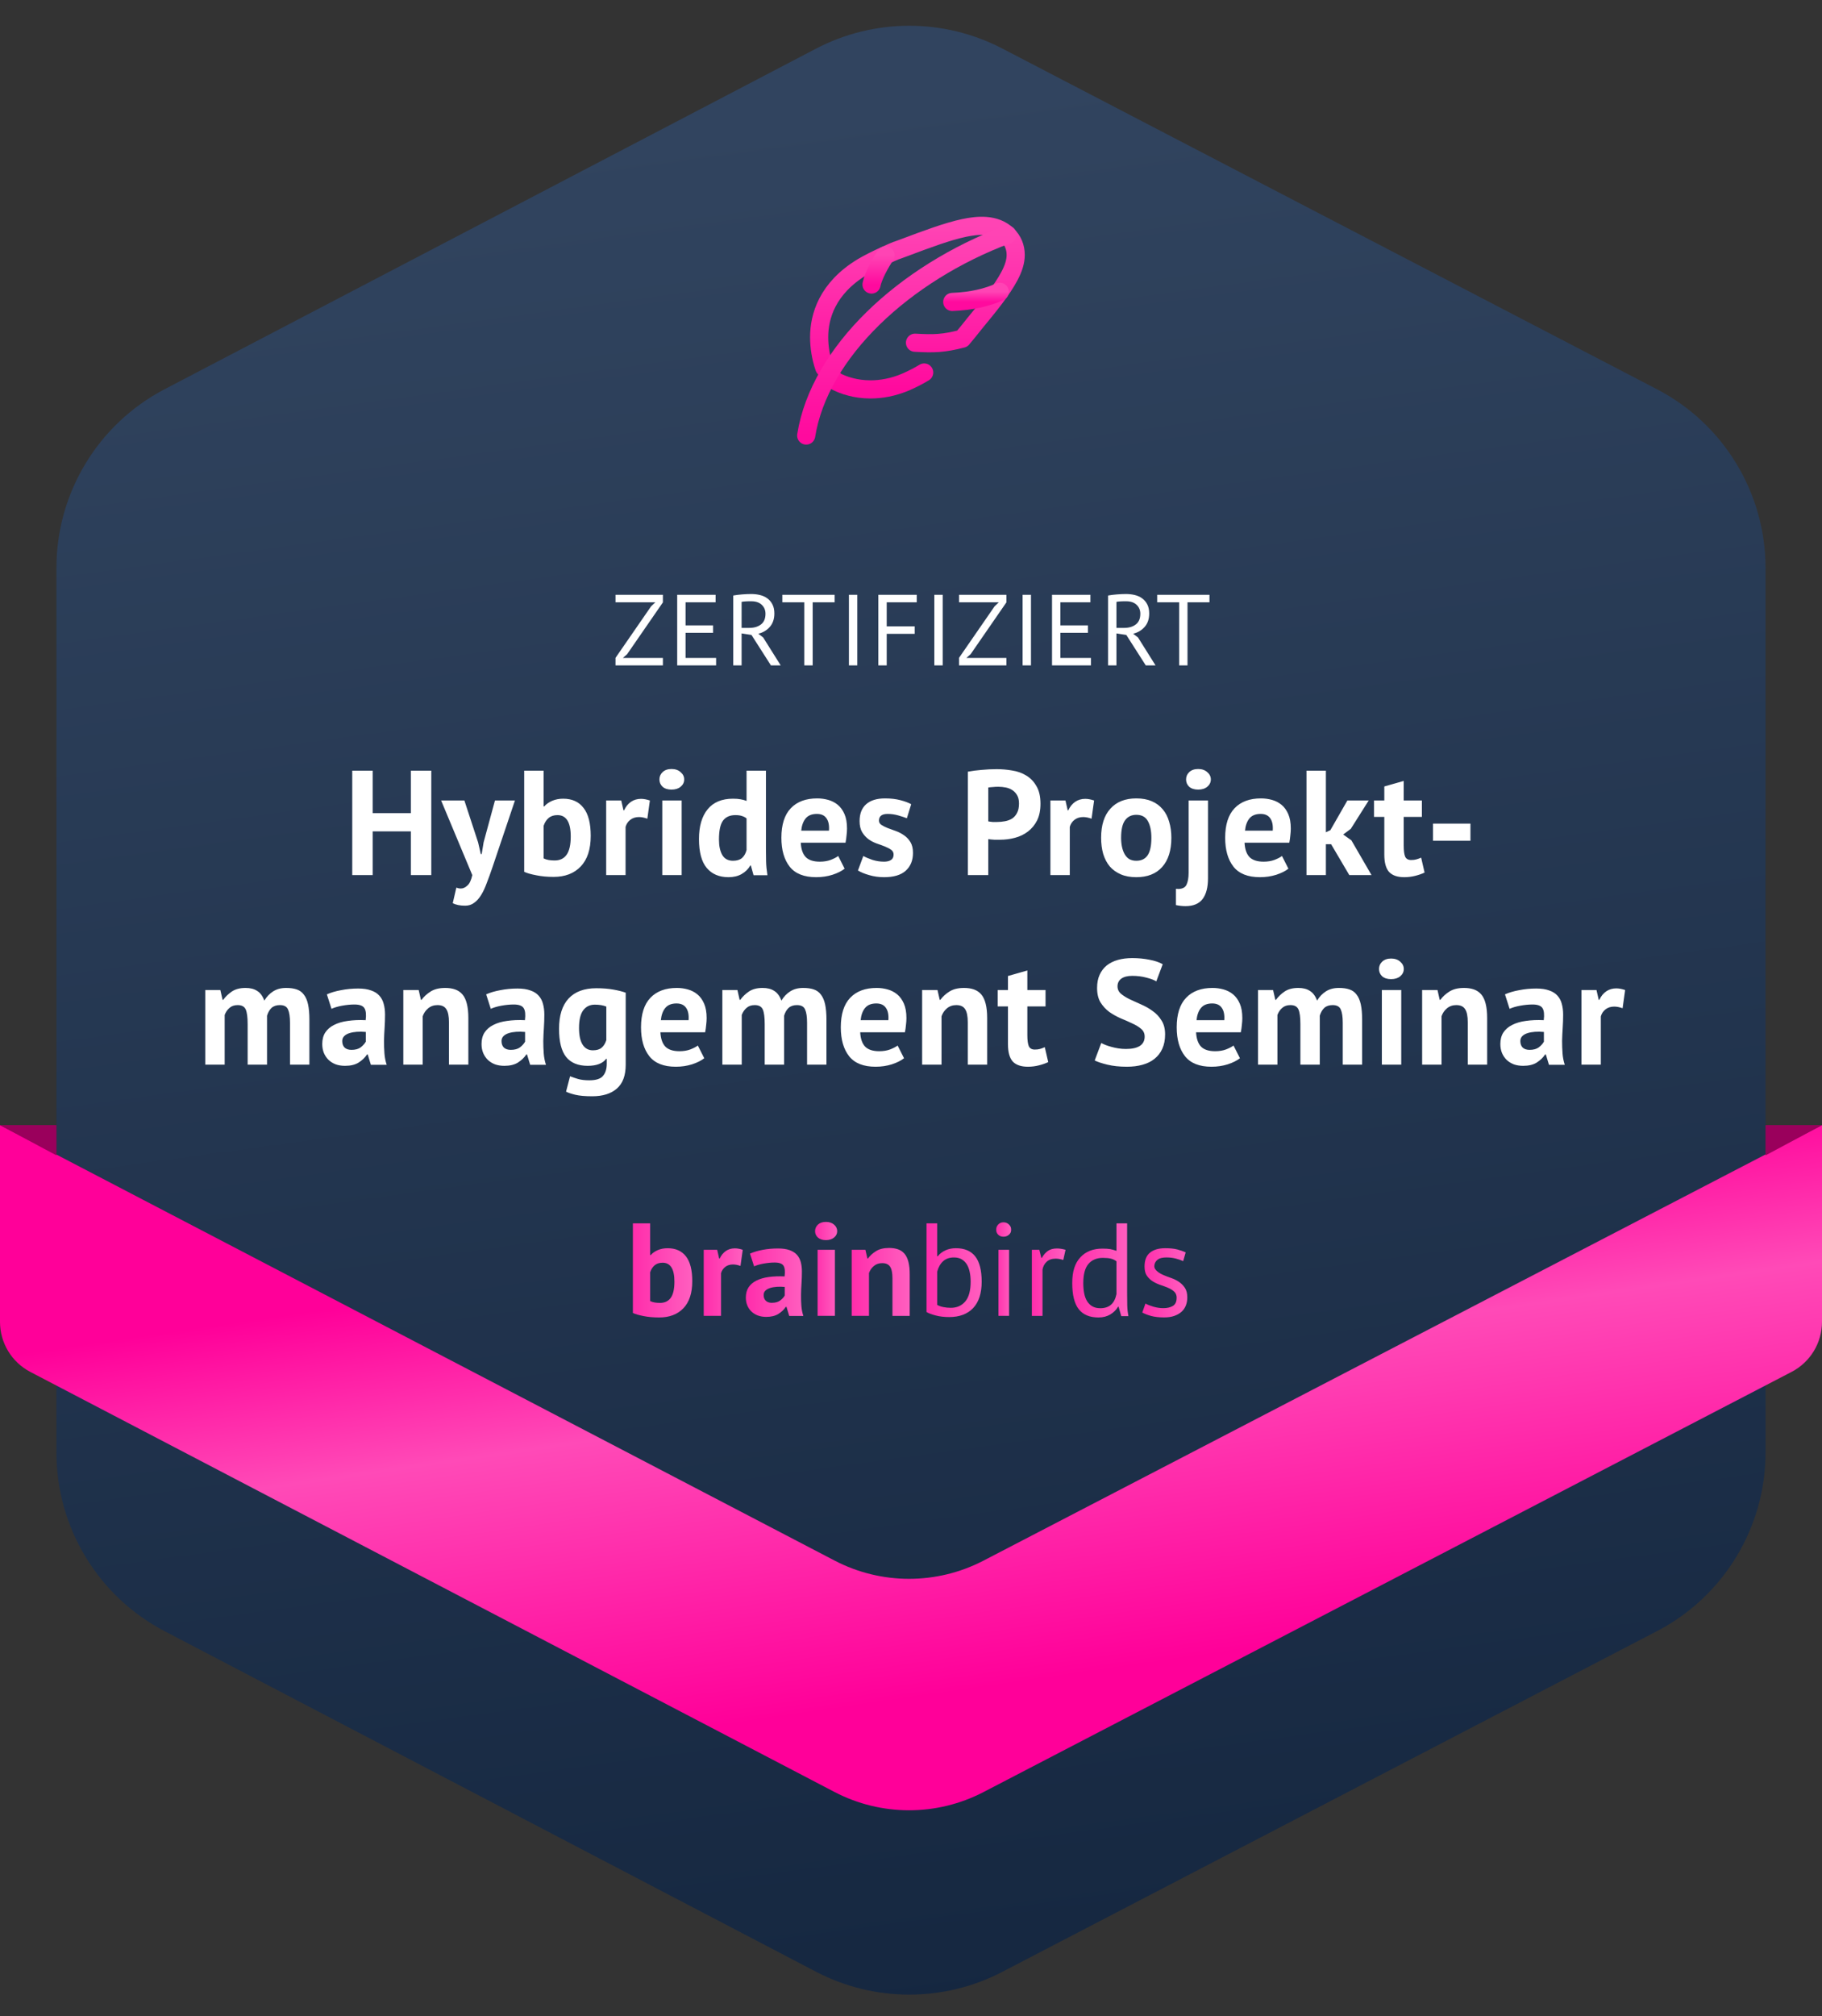 <svg width="452" height="500" viewBox="0 0 452 500" fill="none" xmlns="http://www.w3.org/2000/svg">
<rect x="0" y="0" width="452" height="500" fill="#333333" stroke="none"/>
<path d="M14 140.825C14 122.209 24.343 105.134 40.842 96.512L202.413 12.075C216.891 4.508 234.154 4.492 248.646 12.032L411.076 96.532C427.621 105.14 438 122.239 438 140.889V360.111C438 378.761 427.621 395.86 411.076 404.468L248.646 488.968C234.154 496.508 216.891 496.492 202.413 488.925L40.842 404.488C24.343 395.866 14 378.791 14 360.175V140.825Z" fill="url(#paint0_linear_214_416)"/>
<path d="M452 327.769V279L243.959 387.007C232.381 393.018 218.599 393.006 207.032 386.973L0 279V327.787C0 333.001 2.898 337.784 7.52 340.197L207.015 444.356C218.591 450.4 232.388 450.413 243.975 444.39L444.456 340.191C449.092 337.782 452 332.993 452 327.769Z" fill="url(#paint1_linear_214_416)"/>
<path d="M14 279H0L14 286.5V279Z" fill="#9A005C"/>
<path d="M438 279H452L438 286.5V279Z" fill="#9A005C"/>
<path d="M152.7 163.125L161.525 150.35L162.575 149.35H152.7V147.5H164.45V149.375L155.575 162.225L154.525 163.15H164.45V165H152.7V163.125ZM167.998 147.5H177.523V149.35H170.073V155.075H176.898V156.925H170.073V163.15H177.648V165H167.998V147.5ZM181.901 147.675C182.535 147.558 183.26 147.467 184.076 147.4C184.91 147.333 185.668 147.3 186.351 147.3C187.118 147.3 187.843 147.383 188.526 147.55C189.226 147.717 189.835 147.992 190.351 148.375C190.885 148.758 191.31 149.258 191.626 149.875C191.943 150.492 192.101 151.242 192.101 152.125C192.101 153.492 191.726 154.6 190.976 155.45C190.226 156.3 189.276 156.867 188.126 157.15L189.326 158.075L193.676 165H191.251L186.426 157.45L183.976 157.075V165H181.901V147.675ZM186.401 149.1C186.185 149.1 185.96 149.1 185.726 149.1C185.493 149.1 185.268 149.108 185.051 149.125C184.835 149.142 184.626 149.158 184.426 149.175C184.243 149.192 184.093 149.217 183.976 149.25V155.7H185.926C187.076 155.7 188.026 155.417 188.776 154.85C189.526 154.283 189.901 153.4 189.901 152.2C189.901 151.3 189.593 150.558 188.976 149.975C188.36 149.392 187.501 149.1 186.401 149.1ZM207.056 149.35H201.606V165H199.531V149.35H194.081V147.5H207.056V149.35ZM210.598 147.5H212.673V165H210.598V147.5ZM217.899 147.5H227.424V149.35H219.974V155.325H226.924V157.175H219.974V165H217.899V147.5ZM231.789 147.5H233.864V165H231.789V147.5ZM237.914 163.125L246.739 150.35L247.789 149.35H237.914V147.5H249.664V149.375L240.789 162.225L239.739 163.15H249.664V165H237.914V163.125ZM253.687 147.5H255.762V165H253.687V147.5ZM260.987 147.5H270.512V149.35H263.062V155.075H269.887V156.925H263.062V163.15H270.637V165H260.987V147.5ZM274.891 147.675C275.524 147.558 276.249 147.467 277.066 147.4C277.899 147.333 278.657 147.3 279.341 147.3C280.107 147.3 280.832 147.383 281.516 147.55C282.216 147.717 282.824 147.992 283.341 148.375C283.874 148.758 284.299 149.258 284.616 149.875C284.932 150.492 285.091 151.242 285.091 152.125C285.091 153.492 284.716 154.6 283.966 155.45C283.216 156.3 282.266 156.867 281.116 157.15L282.316 158.075L286.666 165H284.241L279.416 157.45L276.966 157.075V165H274.891V147.675ZM279.391 149.1C279.174 149.1 278.949 149.1 278.716 149.1C278.482 149.1 278.257 149.108 278.041 149.125C277.824 149.142 277.616 149.158 277.416 149.175C277.232 149.192 277.082 149.217 276.966 149.25V155.7H278.916C280.066 155.7 281.016 155.417 281.766 154.85C282.516 154.283 282.891 153.4 282.891 152.2C282.891 151.3 282.582 150.558 281.966 149.975C281.349 149.392 280.491 149.1 279.391 149.1ZM300.045 149.35H294.595V165H292.52V149.35H287.07V147.5H300.045V149.35Z" fill="white"/>
<path d="M101.926 206.159H92.454V217H87.385V191.1H92.454V201.645H101.926V191.1H106.995V217H101.926V206.159ZM118.609 208.897L119.275 211.783H119.497L119.978 208.86L122.79 198.5H127.748L122.124 215.187C121.655 216.568 121.199 217.826 120.755 218.961C120.335 220.12 119.867 221.119 119.349 221.958C118.831 222.797 118.251 223.438 117.61 223.882C116.993 224.351 116.253 224.585 115.39 224.585C114.107 224.585 113.083 224.375 112.319 223.956L113.207 220.108C113.577 220.256 113.947 220.33 114.317 220.33C114.884 220.33 115.427 220.083 115.945 219.59C116.487 219.121 116.894 218.258 117.166 217L109.433 198.5H115.205L118.609 208.897ZM130.044 191.1H134.854V199.98H135.002C135.52 199.388 136.186 198.919 137 198.574C137.814 198.229 138.714 198.056 139.701 198.056C141.921 198.056 143.61 198.821 144.77 200.35C145.954 201.855 146.546 204.161 146.546 207.269C146.546 210.599 145.719 213.127 144.067 214.854C142.439 216.581 140.194 217.444 137.333 217.444C135.754 217.444 134.311 217.308 133.004 217.037C131.696 216.79 130.71 216.507 130.044 216.186V191.1ZM138.295 202.126C137.407 202.126 136.679 202.36 136.112 202.829C135.569 203.273 135.15 203.927 134.854 204.79V212.856C135.248 213.053 135.668 213.189 136.112 213.263C136.58 213.337 137.074 213.374 137.592 213.374C138.899 213.374 139.886 212.905 140.552 211.968C141.242 211.006 141.588 209.489 141.588 207.417C141.588 203.89 140.49 202.126 138.295 202.126ZM160.592 203.014C159.828 202.743 159.137 202.607 158.52 202.607C157.657 202.607 156.929 202.841 156.337 203.31C155.77 203.754 155.388 204.334 155.19 205.049V217H150.38V198.5H154.117L154.672 200.942H154.82C155.24 200.029 155.807 199.326 156.522 198.833C157.238 198.34 158.076 198.093 159.038 198.093C159.68 198.093 160.407 198.229 161.221 198.5L160.592 203.014ZM164.296 198.5H169.106V217H164.296V198.5ZM163.593 193.283C163.593 192.568 163.852 191.963 164.37 191.47C164.913 190.952 165.653 190.693 166.59 190.693C167.527 190.693 168.28 190.952 168.847 191.47C169.439 191.963 169.735 192.568 169.735 193.283C169.735 193.998 169.439 194.603 168.847 195.096C168.28 195.565 167.527 195.799 166.59 195.799C165.653 195.799 164.913 195.565 164.37 195.096C163.852 194.603 163.593 193.998 163.593 193.283ZM190.014 210.488C190.014 211.524 190.026 212.56 190.051 213.596C190.075 214.632 190.186 215.779 190.384 217.037H186.943L186.277 214.632H186.129C185.635 215.495 184.92 216.198 183.983 216.741C183.07 217.259 181.985 217.518 180.727 217.518C178.408 217.518 176.607 216.753 175.325 215.224C174.042 213.695 173.401 211.302 173.401 208.046C173.401 204.889 174.116 202.434 175.547 200.683C176.977 198.932 179.074 198.056 181.837 198.056C182.601 198.056 183.23 198.105 183.724 198.204C184.217 198.278 184.71 198.414 185.204 198.611V191.1H190.014V210.488ZM181.837 213.448C182.774 213.448 183.514 213.226 184.057 212.782C184.599 212.313 184.982 211.647 185.204 210.784V202.94C184.858 202.669 184.476 202.471 184.057 202.348C183.637 202.2 183.095 202.126 182.429 202.126C181.072 202.126 180.048 202.582 179.358 203.495C178.692 204.408 178.359 205.974 178.359 208.194C178.359 209.773 178.63 211.043 179.173 212.005C179.74 212.967 180.628 213.448 181.837 213.448ZM209.534 215.409C208.794 216.001 207.783 216.507 206.5 216.926C205.242 217.321 203.898 217.518 202.467 217.518C199.482 217.518 197.299 216.655 195.918 214.928C194.537 213.177 193.846 210.784 193.846 207.75C193.846 204.494 194.623 202.052 196.177 200.424C197.731 198.796 199.914 197.982 202.726 197.982C203.663 197.982 204.576 198.105 205.464 198.352C206.352 198.599 207.141 199.006 207.832 199.573C208.523 200.14 209.078 200.905 209.497 201.867C209.916 202.829 210.126 204.025 210.126 205.456C210.126 205.974 210.089 206.529 210.015 207.121C209.966 207.713 209.879 208.33 209.756 208.971H198.656C198.73 210.525 199.125 211.697 199.84 212.486C200.58 213.275 201.764 213.67 203.392 213.67C204.403 213.67 205.304 213.522 206.093 213.226C206.907 212.905 207.524 212.585 207.943 212.264L209.534 215.409ZM202.652 201.83C201.394 201.83 200.457 202.212 199.84 202.977C199.248 203.717 198.89 204.716 198.767 205.974H205.649C205.748 204.642 205.538 203.618 205.02 202.903C204.527 202.188 203.737 201.83 202.652 201.83ZM221.682 211.894C221.682 211.401 221.472 211.006 221.053 210.71C220.634 210.414 220.116 210.143 219.499 209.896C218.882 209.649 218.204 209.403 217.464 209.156C216.724 208.885 216.046 208.527 215.429 208.083C214.812 207.614 214.294 207.035 213.875 206.344C213.456 205.629 213.246 204.716 213.246 203.606C213.246 201.781 213.789 200.387 214.874 199.425C215.959 198.463 217.526 197.982 219.573 197.982C220.979 197.982 222.249 198.13 223.384 198.426C224.519 198.722 225.407 199.055 226.048 199.425L224.975 202.903C224.408 202.681 223.692 202.447 222.829 202.2C221.966 201.953 221.09 201.83 220.202 201.83C218.771 201.83 218.056 202.385 218.056 203.495C218.056 203.939 218.266 204.297 218.685 204.568C219.104 204.839 219.622 205.098 220.239 205.345C220.856 205.567 221.534 205.814 222.274 206.085C223.014 206.356 223.692 206.714 224.309 207.158C224.926 207.577 225.444 208.132 225.863 208.823C226.282 209.514 226.492 210.402 226.492 211.487C226.492 213.362 225.888 214.842 224.679 215.927C223.495 216.988 221.707 217.518 219.314 217.518C218.007 217.518 216.773 217.345 215.614 217C214.479 216.679 213.554 216.297 212.839 215.853L214.171 212.264C214.738 212.585 215.491 212.905 216.428 213.226C217.365 213.522 218.327 213.67 219.314 213.67C220.029 213.67 220.597 213.534 221.016 213.263C221.46 212.992 221.682 212.535 221.682 211.894ZM240.102 191.359C241.138 191.162 242.273 191.014 243.506 190.915C244.764 190.792 246.01 190.73 247.243 190.73C248.526 190.73 249.808 190.841 251.091 191.063C252.398 191.26 253.57 191.68 254.606 192.321C255.642 192.938 256.481 193.813 257.122 194.948C257.788 196.058 258.121 197.513 258.121 199.314C258.121 200.942 257.837 202.323 257.27 203.458C256.703 204.568 255.95 205.481 255.013 206.196C254.076 206.911 253.003 207.429 251.794 207.75C250.61 208.071 249.377 208.231 248.094 208.231C247.971 208.231 247.773 208.231 247.502 208.231C247.231 208.231 246.947 208.231 246.651 208.231C246.355 208.206 246.059 208.182 245.763 208.157C245.492 208.132 245.294 208.108 245.171 208.083V217H240.102V191.359ZM247.65 195.096C247.157 195.096 246.688 195.121 246.244 195.17C245.8 195.195 245.442 195.232 245.171 195.281V203.68C245.27 203.705 245.418 203.729 245.615 203.754C245.812 203.779 246.022 203.803 246.244 203.828C246.466 203.828 246.676 203.828 246.873 203.828C247.095 203.828 247.255 203.828 247.354 203.828C248.02 203.828 248.674 203.766 249.315 203.643C249.981 203.52 250.573 203.298 251.091 202.977C251.609 202.632 252.016 202.163 252.312 201.571C252.633 200.979 252.793 200.202 252.793 199.24C252.793 198.426 252.645 197.76 252.349 197.242C252.053 196.699 251.658 196.268 251.165 195.947C250.696 195.626 250.154 195.404 249.537 195.281C248.92 195.158 248.291 195.096 247.65 195.096ZM270.793 203.014C270.028 202.743 269.337 202.607 268.721 202.607C267.857 202.607 267.13 202.841 266.538 203.31C265.97 203.754 265.588 204.334 265.391 205.049V217H260.581V198.5H264.318L264.873 200.942H265.021C265.44 200.029 266.007 199.326 266.723 198.833C267.438 198.34 268.277 198.093 269.239 198.093C269.88 198.093 270.608 198.229 271.422 198.5L270.793 203.014ZM273.164 207.75C273.164 204.617 273.929 202.212 275.458 200.535C276.988 198.833 279.134 197.982 281.896 197.982C283.376 197.982 284.659 198.216 285.744 198.685C286.83 199.154 287.73 199.82 288.445 200.683C289.161 201.522 289.691 202.545 290.036 203.754C290.406 204.963 290.591 206.295 290.591 207.75C290.591 210.883 289.827 213.3 288.297 215.002C286.793 216.679 284.659 217.518 281.896 217.518C280.416 217.518 279.134 217.284 278.048 216.815C276.963 216.346 276.05 215.693 275.31 214.854C274.595 213.991 274.052 212.955 273.682 211.746C273.337 210.537 273.164 209.205 273.164 207.75ZM278.122 207.75C278.122 208.564 278.196 209.316 278.344 210.007C278.492 210.698 278.714 211.302 279.01 211.82C279.306 212.338 279.689 212.745 280.157 213.041C280.651 213.312 281.23 213.448 281.896 213.448C283.154 213.448 284.092 212.992 284.708 212.079C285.325 211.166 285.633 209.723 285.633 207.75C285.633 206.048 285.35 204.679 284.782 203.643C284.215 202.582 283.253 202.052 281.896 202.052C280.712 202.052 279.787 202.496 279.121 203.384C278.455 204.272 278.122 205.727 278.122 207.75ZM294.869 198.5H299.679V217.777C299.679 220.022 299.235 221.736 298.347 222.92C297.459 224.104 296.041 224.696 294.092 224.696C293.352 224.696 292.563 224.61 291.724 224.437V220.404C291.823 220.404 291.909 220.404 291.983 220.404C292.057 220.429 292.131 220.441 292.205 220.441C293.315 220.441 294.031 220.083 294.351 219.368C294.697 218.653 294.869 217.666 294.869 216.408V198.5ZM294.24 193.283C294.24 192.568 294.499 191.963 295.017 191.47C295.56 190.952 296.3 190.693 297.237 190.693C298.175 190.693 298.927 190.952 299.494 191.47C300.086 191.963 300.382 192.568 300.382 193.283C300.382 193.998 300.086 194.603 299.494 195.096C298.927 195.565 298.175 195.799 297.237 195.799C296.3 195.799 295.56 195.565 295.017 195.096C294.499 194.603 294.24 193.998 294.24 193.283ZM319.626 215.409C318.886 216.001 317.874 216.507 316.592 216.926C315.334 217.321 313.989 217.518 312.559 217.518C309.574 217.518 307.391 216.655 306.01 214.928C304.628 213.177 303.938 210.784 303.938 207.75C303.938 204.494 304.715 202.052 306.269 200.424C307.823 198.796 310.006 197.982 312.818 197.982C313.755 197.982 314.668 198.105 315.556 198.352C316.444 198.599 317.233 199.006 317.924 199.573C318.614 200.14 319.169 200.905 319.589 201.867C320.008 202.829 320.218 204.025 320.218 205.456C320.218 205.974 320.181 206.529 320.107 207.121C320.057 207.713 319.971 208.33 319.848 208.971H308.748C308.822 210.525 309.216 211.697 309.932 212.486C310.672 213.275 311.856 213.67 313.484 213.67C314.495 213.67 315.395 213.522 316.185 213.226C316.999 212.905 317.615 212.585 318.035 212.264L319.626 215.409ZM312.744 201.83C311.486 201.83 310.548 202.212 309.932 202.977C309.34 203.717 308.982 204.716 308.859 205.974H315.741C315.839 204.642 315.63 203.618 315.112 202.903C314.618 202.188 313.829 201.83 312.744 201.83ZM330.22 209.341H328.925V217H324.115V191.1H328.925V206.381L330.035 205.863L334.253 198.5H339.544L335.104 205.53L333.217 206.936L335.252 208.379L340.247 217H334.734L330.22 209.341ZM340.866 198.5H343.419V195.022L348.229 193.653V198.5H352.743V202.57H348.229V209.674C348.229 210.957 348.352 211.882 348.599 212.449C348.87 212.992 349.363 213.263 350.079 213.263C350.572 213.263 350.991 213.214 351.337 213.115C351.707 213.016 352.114 212.868 352.558 212.671L353.409 216.371C352.743 216.692 351.966 216.963 351.078 217.185C350.19 217.407 349.289 217.518 348.377 217.518C346.675 217.518 345.417 217.086 344.603 216.223C343.813 215.335 343.419 213.892 343.419 211.894V202.57H340.866V198.5ZM355.5 204.235H364.787V208.49H355.5V204.235ZM61.435 264V253.936C61.435 252.234 61.275 251.025 60.954 250.31C60.634 249.595 59.968 249.237 58.956 249.237C58.118 249.237 57.439 249.471 56.921 249.94C56.403 250.384 56.009 250.964 55.737 251.679V264H50.927V245.5H54.664L55.219 247.942H55.367C55.935 247.153 56.65 246.462 57.513 245.87C58.401 245.278 59.536 244.982 60.917 244.982C62.101 244.982 63.063 245.229 63.803 245.722C64.568 246.191 65.16 246.992 65.579 248.127C66.147 247.165 66.874 246.4 67.762 245.833C68.65 245.266 69.723 244.982 70.981 244.982C72.017 244.982 72.893 245.105 73.608 245.352C74.348 245.599 74.94 246.03 75.384 246.647C75.853 247.239 76.198 248.041 76.42 249.052C76.642 250.063 76.753 251.346 76.753 252.9V264H71.943V253.603C71.943 252.148 71.783 251.062 71.462 250.347C71.166 249.607 70.488 249.237 69.427 249.237C68.564 249.237 67.873 249.471 67.355 249.94C66.862 250.409 66.492 251.05 66.245 251.864V264H61.435ZM81.09 246.573C82.076 246.129 83.248 245.784 84.605 245.537C85.962 245.266 87.38 245.13 88.86 245.13C90.142 245.13 91.216 245.29 92.079 245.611C92.942 245.907 93.621 246.339 94.114 246.906C94.632 247.473 94.99 248.152 95.187 248.941C95.409 249.73 95.52 250.618 95.52 251.605C95.52 252.69 95.483 253.788 95.409 254.898C95.335 255.983 95.285 257.056 95.261 258.117C95.261 259.178 95.298 260.214 95.372 261.225C95.446 262.212 95.631 263.149 95.927 264.037H92.005L91.228 261.484H91.043C90.549 262.249 89.859 262.915 88.971 263.482C88.108 264.025 86.985 264.296 85.604 264.296C84.74 264.296 83.963 264.173 83.273 263.926C82.582 263.655 81.99 263.285 81.497 262.816C81.004 262.323 80.621 261.755 80.35 261.114C80.079 260.448 79.943 259.708 79.943 258.894C79.943 257.759 80.189 256.81 80.683 256.045C81.201 255.256 81.928 254.627 82.866 254.158C83.828 253.665 84.963 253.332 86.27 253.159C87.602 252.962 89.082 252.9 90.71 252.974C90.882 251.593 90.784 250.606 90.414 250.014C90.044 249.397 89.218 249.089 87.935 249.089C86.973 249.089 85.949 249.188 84.864 249.385C83.803 249.582 82.927 249.841 82.237 250.162L81.09 246.573ZM87.195 260.337C88.157 260.337 88.921 260.127 89.489 259.708C90.056 259.264 90.475 258.795 90.747 258.302V255.897C89.982 255.823 89.242 255.811 88.527 255.86C87.836 255.909 87.219 256.02 86.677 256.193C86.134 256.366 85.703 256.612 85.382 256.933C85.061 257.254 84.901 257.661 84.901 258.154C84.901 258.845 85.098 259.387 85.493 259.782C85.912 260.152 86.48 260.337 87.195 260.337ZM111.378 264V253.492C111.378 251.987 111.156 250.902 110.712 250.236C110.293 249.57 109.565 249.237 108.529 249.237C107.617 249.237 106.84 249.508 106.198 250.051C105.582 250.569 105.138 251.223 104.866 252.012V264H100.056V245.5H103.867L104.422 247.942H104.57C105.138 247.153 105.89 246.462 106.827 245.87C107.765 245.278 108.973 244.982 110.453 244.982C111.366 244.982 112.18 245.105 112.895 245.352C113.611 245.599 114.215 246.006 114.708 246.573C115.202 247.14 115.572 247.917 115.818 248.904C116.065 249.866 116.188 251.062 116.188 252.493V264H111.378ZM120.607 246.573C121.594 246.129 122.766 245.784 124.122 245.537C125.479 245.266 126.897 245.13 128.377 245.13C129.66 245.13 130.733 245.29 131.596 245.611C132.46 245.907 133.138 246.339 133.631 246.906C134.149 247.473 134.507 248.152 134.704 248.941C134.926 249.73 135.037 250.618 135.037 251.605C135.037 252.69 135 253.788 134.926 254.898C134.852 255.983 134.803 257.056 134.778 258.117C134.778 259.178 134.815 260.214 134.889 261.225C134.963 262.212 135.148 263.149 135.444 264.037H131.522L130.745 261.484H130.56C130.067 262.249 129.376 262.915 128.488 263.482C127.625 264.025 126.503 264.296 125.121 264.296C124.258 264.296 123.481 264.173 122.79 263.926C122.1 263.655 121.508 263.285 121.014 262.816C120.521 262.323 120.139 261.755 119.867 261.114C119.596 260.448 119.46 259.708 119.46 258.894C119.46 257.759 119.707 256.81 120.2 256.045C120.718 255.256 121.446 254.627 122.383 254.158C123.345 253.665 124.48 253.332 125.787 253.159C127.119 252.962 128.599 252.9 130.227 252.974C130.4 251.593 130.301 250.606 129.931 250.014C129.561 249.397 128.735 249.089 127.452 249.089C126.49 249.089 125.467 249.188 124.381 249.385C123.321 249.582 122.445 249.841 121.754 250.162L120.607 246.573ZM126.712 260.337C127.674 260.337 128.439 260.127 129.006 259.708C129.574 259.264 129.993 258.795 130.264 258.302V255.897C129.5 255.823 128.76 255.811 128.044 255.86C127.354 255.909 126.737 256.02 126.194 256.193C125.652 256.366 125.22 256.612 124.899 256.933C124.579 257.254 124.418 257.661 124.418 258.154C124.418 258.845 124.616 259.387 125.01 259.782C125.43 260.152 125.997 260.337 126.712 260.337ZM155.225 264C155.225 266.689 154.497 268.662 153.042 269.92C151.587 271.203 149.552 271.844 146.937 271.844C145.161 271.844 143.755 271.721 142.719 271.474C141.708 271.227 140.943 270.968 140.425 270.697L141.424 266.886C141.991 267.108 142.645 267.33 143.385 267.552C144.15 267.774 145.087 267.885 146.197 267.885C147.874 267.885 149.009 267.515 149.601 266.775C150.218 266.06 150.526 265.048 150.526 263.741V262.557H150.378C149.515 263.716 147.985 264.296 145.79 264.296C143.397 264.296 141.609 263.556 140.425 262.076C139.266 260.596 138.686 258.277 138.686 255.12C138.686 251.815 139.475 249.311 141.054 247.609C142.633 245.907 144.927 245.056 147.936 245.056C149.515 245.056 150.921 245.167 152.154 245.389C153.412 245.611 154.436 245.87 155.225 246.166V264ZM147.085 260.448C148.022 260.448 148.738 260.238 149.231 259.819C149.749 259.4 150.144 258.771 150.415 257.932V249.607C149.65 249.286 148.701 249.126 147.566 249.126C146.333 249.126 145.371 249.595 144.68 250.532C143.989 251.445 143.644 252.912 143.644 254.935C143.644 256.736 143.94 258.105 144.532 259.042C145.124 259.979 145.975 260.448 147.085 260.448ZM174.711 262.409C173.971 263.001 172.959 263.507 171.677 263.926C170.419 264.321 169.074 264.518 167.644 264.518C164.659 264.518 162.476 263.655 161.095 261.928C159.713 260.177 159.023 257.784 159.023 254.75C159.023 251.494 159.8 249.052 161.354 247.424C162.908 245.796 165.091 244.982 167.903 244.982C168.84 244.982 169.753 245.105 170.641 245.352C171.529 245.599 172.318 246.006 173.009 246.573C173.699 247.14 174.254 247.905 174.674 248.867C175.093 249.829 175.303 251.025 175.303 252.456C175.303 252.974 175.266 253.529 175.192 254.121C175.142 254.713 175.056 255.33 174.933 255.971H163.833C163.907 257.525 164.301 258.697 165.017 259.486C165.757 260.275 166.941 260.67 168.569 260.67C169.58 260.67 170.48 260.522 171.27 260.226C172.084 259.905 172.7 259.585 173.12 259.264L174.711 262.409ZM167.829 248.83C166.571 248.83 165.633 249.212 165.017 249.977C164.425 250.717 164.067 251.716 163.944 252.974H170.826C170.924 251.642 170.715 250.618 170.197 249.903C169.703 249.188 168.914 248.83 167.829 248.83ZM189.708 264V253.936C189.708 252.234 189.547 251.025 189.227 250.31C188.906 249.595 188.24 249.237 187.229 249.237C186.39 249.237 185.712 249.471 185.194 249.94C184.676 250.384 184.281 250.964 184.01 251.679V264H179.2V245.5H182.937L183.492 247.942H183.64C184.207 247.153 184.922 246.462 185.786 245.87C186.674 245.278 187.808 244.982 189.19 244.982C190.374 244.982 191.336 245.229 192.076 245.722C192.84 246.191 193.432 246.992 193.852 248.127C194.419 247.165 195.147 246.4 196.035 245.833C196.923 245.266 197.996 244.982 199.254 244.982C200.29 244.982 201.165 245.105 201.881 245.352C202.621 245.599 203.213 246.03 203.657 246.647C204.125 247.239 204.471 248.041 204.693 249.052C204.915 250.063 205.026 251.346 205.026 252.9V264H200.216V253.603C200.216 252.148 200.055 251.062 199.735 250.347C199.439 249.607 198.76 249.237 197.7 249.237C196.836 249.237 196.146 249.471 195.628 249.94C195.134 250.409 194.764 251.05 194.518 251.864V264H189.708ZM224.273 262.409C223.533 263.001 222.522 263.507 221.239 263.926C219.981 264.321 218.637 264.518 217.206 264.518C214.222 264.518 212.039 263.655 210.657 261.928C209.276 260.177 208.585 257.784 208.585 254.75C208.585 251.494 209.362 249.052 210.916 247.424C212.47 245.796 214.653 244.982 217.465 244.982C218.403 244.982 219.315 245.105 220.203 245.352C221.091 245.599 221.881 246.006 222.571 246.573C223.262 247.14 223.817 247.905 224.236 248.867C224.656 249.829 224.865 251.025 224.865 252.456C224.865 252.974 224.828 253.529 224.754 254.121C224.705 254.713 224.619 255.33 224.495 255.971H213.395C213.469 257.525 213.864 258.697 214.579 259.486C215.319 260.275 216.503 260.67 218.131 260.67C219.143 260.67 220.043 260.522 220.832 260.226C221.646 259.905 222.263 259.585 222.682 259.264L224.273 262.409ZM217.391 248.83C216.133 248.83 215.196 249.212 214.579 249.977C213.987 250.717 213.63 251.716 213.506 252.974H220.388C220.487 251.642 220.277 250.618 219.759 249.903C219.266 249.188 218.477 248.83 217.391 248.83ZM240.084 264V253.492C240.084 251.987 239.862 250.902 239.418 250.236C238.999 249.57 238.271 249.237 237.235 249.237C236.323 249.237 235.546 249.508 234.904 250.051C234.288 250.569 233.844 251.223 233.572 252.012V264H228.762V245.5H232.573L233.128 247.942H233.276C233.844 247.153 234.596 246.462 235.533 245.87C236.471 245.278 237.679 244.982 239.159 244.982C240.072 244.982 240.886 245.105 241.601 245.352C242.317 245.599 242.921 246.006 243.414 246.573C243.908 247.14 244.278 247.917 244.524 248.904C244.771 249.866 244.894 251.062 244.894 252.493V264H240.084ZM247.5 245.5H250.053V242.022L254.863 240.653V245.5H259.377V249.57H254.863V256.674C254.863 257.957 254.987 258.882 255.233 259.449C255.505 259.992 255.998 260.263 256.713 260.263C257.207 260.263 257.626 260.214 257.971 260.115C258.341 260.016 258.748 259.868 259.192 259.671L260.043 263.371C259.377 263.692 258.6 263.963 257.712 264.185C256.824 264.407 255.924 264.518 255.011 264.518C253.309 264.518 252.051 264.086 251.237 263.223C250.448 262.335 250.053 260.892 250.053 258.894V249.57H247.5V245.5ZM283.967 257.044C283.967 256.255 283.671 255.613 283.079 255.12C282.512 254.627 281.784 254.183 280.896 253.788C280.033 253.369 279.083 252.949 278.047 252.53C277.036 252.086 276.086 251.556 275.198 250.939C274.335 250.298 273.607 249.508 273.015 248.571C272.448 247.634 272.164 246.437 272.164 244.982C272.164 243.724 272.374 242.639 272.793 241.726C273.213 240.789 273.805 240.012 274.569 239.395C275.359 238.778 276.284 238.322 277.344 238.026C278.405 237.73 279.589 237.582 280.896 237.582C282.401 237.582 283.819 237.718 285.151 237.989C286.483 238.236 287.581 238.606 288.444 239.099L286.853 243.354C286.311 243.009 285.497 242.7 284.411 242.429C283.326 242.133 282.154 241.985 280.896 241.985C279.712 241.985 278.8 242.219 278.158 242.688C277.542 243.157 277.233 243.786 277.233 244.575C277.233 245.315 277.517 245.932 278.084 246.425C278.676 246.918 279.404 247.375 280.267 247.794C281.155 248.213 282.105 248.645 283.116 249.089C284.152 249.533 285.102 250.076 285.965 250.717C286.853 251.334 287.581 252.111 288.148 253.048C288.74 253.961 289.036 255.108 289.036 256.489C289.036 257.87 288.802 259.067 288.333 260.078C287.889 261.065 287.248 261.891 286.409 262.557C285.595 263.223 284.596 263.716 283.412 264.037C282.253 264.358 280.97 264.518 279.564 264.518C277.714 264.518 276.086 264.345 274.68 264C273.274 263.655 272.238 263.309 271.572 262.964L273.2 258.635C273.472 258.783 273.817 258.943 274.236 259.116C274.68 259.289 275.174 259.449 275.716 259.597C276.259 259.745 276.826 259.868 277.418 259.967C278.035 260.066 278.664 260.115 279.305 260.115C280.81 260.115 281.957 259.868 282.746 259.375C283.56 258.857 283.967 258.08 283.967 257.044ZM307.602 262.409C306.862 263.001 305.851 263.507 304.568 263.926C303.31 264.321 301.966 264.518 300.535 264.518C297.551 264.518 295.368 263.655 293.986 261.928C292.605 260.177 291.914 257.784 291.914 254.75C291.914 251.494 292.691 249.052 294.245 247.424C295.799 245.796 297.982 244.982 300.794 244.982C301.732 244.982 302.644 245.105 303.532 245.352C304.42 245.599 305.21 246.006 305.9 246.573C306.591 247.14 307.146 247.905 307.565 248.867C307.985 249.829 308.194 251.025 308.194 252.456C308.194 252.974 308.157 253.529 308.083 254.121C308.034 254.713 307.948 255.33 307.824 255.971H296.724C296.798 257.525 297.193 258.697 297.908 259.486C298.648 260.275 299.832 260.67 301.46 260.67C302.472 260.67 303.372 260.522 304.161 260.226C304.975 259.905 305.592 259.585 306.011 259.264L307.602 262.409ZM300.72 248.83C299.462 248.83 298.525 249.212 297.908 249.977C297.316 250.717 296.959 251.716 296.835 252.974H303.717C303.816 251.642 303.606 250.618 303.088 249.903C302.595 249.188 301.806 248.83 300.72 248.83ZM322.599 264V253.936C322.599 252.234 322.439 251.025 322.118 250.31C321.798 249.595 321.132 249.237 320.12 249.237C319.282 249.237 318.603 249.471 318.085 249.94C317.567 250.384 317.173 250.964 316.901 251.679V264H312.091V245.5H315.828L316.383 247.942H316.531C317.099 247.153 317.814 246.462 318.677 245.87C319.565 245.278 320.7 244.982 322.081 244.982C323.265 244.982 324.227 245.229 324.967 245.722C325.732 246.191 326.324 246.992 326.743 248.127C327.311 247.165 328.038 246.4 328.926 245.833C329.814 245.266 330.887 244.982 332.145 244.982C333.181 244.982 334.057 245.105 334.772 245.352C335.512 245.599 336.104 246.03 336.548 246.647C337.017 247.239 337.362 248.041 337.584 249.052C337.806 250.063 337.917 251.346 337.917 252.9V264H333.107V253.603C333.107 252.148 332.947 251.062 332.626 250.347C332.33 249.607 331.652 249.237 330.591 249.237C329.728 249.237 329.037 249.471 328.519 249.94C328.026 250.409 327.656 251.05 327.409 251.864V264H322.599ZM342.809 245.5H347.619V264H342.809V245.5ZM342.106 240.283C342.106 239.568 342.365 238.963 342.883 238.47C343.426 237.952 344.166 237.693 345.103 237.693C346.04 237.693 346.793 237.952 347.36 238.47C347.952 238.963 348.248 239.568 348.248 240.283C348.248 240.998 347.952 241.603 347.36 242.096C346.793 242.565 346.04 242.799 345.103 242.799C344.166 242.799 343.426 242.565 342.883 242.096C342.365 241.603 342.106 240.998 342.106 240.283ZM364.123 264V253.492C364.123 251.987 363.901 250.902 363.457 250.236C363.038 249.57 362.31 249.237 361.274 249.237C360.362 249.237 359.585 249.508 358.943 250.051C358.327 250.569 357.883 251.223 357.611 252.012V264H352.801V245.5H356.612L357.167 247.942H357.315C357.883 247.153 358.635 246.462 359.572 245.87C360.51 245.278 361.718 244.982 363.198 244.982C364.111 244.982 364.925 245.105 365.64 245.352C366.356 245.599 366.96 246.006 367.453 246.573C367.947 247.14 368.317 247.917 368.563 248.904C368.81 249.866 368.933 251.062 368.933 252.493V264H364.123ZM373.352 246.573C374.339 246.129 375.511 245.784 376.867 245.537C378.224 245.266 379.642 245.13 381.122 245.13C382.405 245.13 383.478 245.29 384.341 245.611C385.205 245.907 385.883 246.339 386.376 246.906C386.894 247.473 387.252 248.152 387.449 248.941C387.671 249.73 387.782 250.618 387.782 251.605C387.782 252.69 387.745 253.788 387.671 254.898C387.597 255.983 387.548 257.056 387.523 258.117C387.523 259.178 387.56 260.214 387.634 261.225C387.708 262.212 387.893 263.149 388.189 264.037H384.267L383.49 261.484H383.305C382.812 262.249 382.121 262.915 381.233 263.482C380.37 264.025 379.248 264.296 377.866 264.296C377.003 264.296 376.226 264.173 375.535 263.926C374.845 263.655 374.253 263.285 373.759 262.816C373.266 262.323 372.884 261.755 372.612 261.114C372.341 260.448 372.205 259.708 372.205 258.894C372.205 257.759 372.452 256.81 372.945 256.045C373.463 255.256 374.191 254.627 375.128 254.158C376.09 253.665 377.225 253.332 378.532 253.159C379.864 252.962 381.344 252.9 382.972 252.974C383.145 251.593 383.046 250.606 382.676 250.014C382.306 249.397 381.48 249.089 380.197 249.089C379.235 249.089 378.212 249.188 377.126 249.385C376.066 249.582 375.19 249.841 374.499 250.162L373.352 246.573ZM379.457 260.337C380.419 260.337 381.184 260.127 381.751 259.708C382.319 259.264 382.738 258.795 383.009 258.302V255.897C382.245 255.823 381.505 255.811 380.789 255.86C380.099 255.909 379.482 256.02 378.939 256.193C378.397 256.366 377.965 256.612 377.644 256.933C377.324 257.254 377.163 257.661 377.163 258.154C377.163 258.845 377.361 259.387 377.755 259.782C378.175 260.152 378.742 260.337 379.457 260.337ZM402.531 250.014C401.766 249.743 401.076 249.607 400.459 249.607C399.596 249.607 398.868 249.841 398.276 250.31C397.709 250.754 397.326 251.334 397.129 252.049V264H392.319V245.5H396.056L396.611 247.942H396.759C397.178 247.029 397.746 246.326 398.461 245.833C399.176 245.34 400.015 245.093 400.977 245.093C401.618 245.093 402.346 245.229 403.16 245.5L402.531 250.014Z" fill="white"/>
<path d="M226.992 84.988C231.747 85.254 234.024 85.188 238.713 83.99C239.784 82.727 240.789 81.463 241.794 80.199C245.411 75.81 248.559 71.952 250.367 68.56C251.439 66.565 251.974 64.835 251.974 63.239C251.974 61.31 251.305 59.648 249.898 58.251C246.884 55.325 242.33 55.857 239.182 56.522C235.096 57.386 230.073 59.249 224.245 61.444C223.643 61.643 223.04 61.909 222.437 62.109C222.437 62.109 222.437 62.109 222.37 62.109C222.169 62.175 217.012 64.37 213.998 66.166C205.157 71.487 203.214 78.537 203.214 83.591C203.214 86.052 203.616 88.646 204.487 91.173L207.233 94.499C208.171 94.964 209.443 95.563 211.118 95.962C212.39 96.295 214.065 96.561 215.94 96.561C218.485 96.561 221.566 96.095 224.915 94.632C226.389 93.967 227.862 93.235 229.269 92.371" stroke="url(#paint2_linear_214_416)" stroke-width="4.5" stroke-linecap="round" stroke-linejoin="round"/>
<path d="M249.899 58.184C224.313 67.762 203.282 87.382 200 108" stroke="url(#paint3_linear_214_416)" stroke-width="4.5" stroke-miterlimit="10" stroke-linecap="round"/>
<path d="M248.024 72.351C244.943 73.748 241.125 74.679 236.236 74.878" stroke="url(#paint4_linear_214_416)" stroke-width="4.5" stroke-linecap="round" stroke-linejoin="round"/>
<path d="M219.691 63.306C218.485 65.102 216.677 68.294 216.208 70.555" stroke="url(#paint5_linear_214_416)" stroke-width="4.5" stroke-linecap="round" stroke-linejoin="round"/>
<g clip-path="url(#clip0_214_416)">
<path d="M157 303.359H161.294V311.225H161.428C161.889 310.702 162.484 310.285 163.213 309.979C163.942 309.673 164.742 309.523 165.623 309.523C167.605 309.523 169.121 310.197 170.168 311.54C171.214 312.884 171.737 314.932 171.737 317.686C171.737 320.635 171.004 322.874 169.541 324.404C168.079 325.933 166.066 326.696 163.512 326.696C162.103 326.696 160.815 326.581 159.648 326.35C158.48 326.12 157.599 325.867 157.004 325.579V303.359H157ZM164.367 313.123C163.575 313.123 162.931 313.327 162.434 313.731C161.938 314.134 161.558 314.719 161.294 315.482V322.626C161.647 322.798 162.027 322.923 162.434 322.985C162.841 323.047 163.275 323.082 163.74 323.082C164.908 323.082 165.793 322.661 166.402 321.819C167.005 320.976 167.31 319.641 167.31 317.806C167.31 314.684 166.33 313.119 164.371 313.119L164.367 313.123Z" fill="url(#paint6_linear_214_416)"/>
<path d="M183.697 313.912C183.013 313.673 182.396 313.553 181.846 313.553C181.076 313.553 180.432 313.757 179.914 314.161C179.395 314.564 179.05 315.083 178.871 315.717V326.301H174.578V309.913H177.914L178.411 312.077H178.545C178.921 311.27 179.426 310.644 180.066 310.21C180.705 309.771 181.452 309.554 182.311 309.554C182.883 309.554 183.532 309.673 184.261 309.913L183.697 313.912Z" fill="url(#paint7_linear_214_416)"/>
<path d="M186.046 310.866C186.927 310.472 187.973 310.161 189.185 309.931C190.398 309.7 191.663 309.585 192.987 309.585C194.132 309.585 195.089 309.722 195.863 309.993C196.632 310.268 197.245 310.653 197.697 311.154C198.149 311.655 198.466 312.258 198.654 312.955C198.842 313.655 198.936 314.44 198.936 315.314C198.936 316.276 198.905 317.242 198.838 318.214C198.77 319.185 198.735 320.142 198.721 321.082C198.708 322.022 198.739 322.936 198.802 323.818C198.869 324.705 199.034 325.539 199.298 326.324H195.796L195.103 324.062H194.937C194.495 324.741 193.886 325.326 193.104 325.814C192.321 326.306 191.314 326.55 190.08 326.55C189.311 326.55 188.613 326.434 188 326.204C187.383 325.973 186.855 325.645 186.412 325.219C185.97 324.794 185.63 324.293 185.388 323.712C185.147 323.135 185.026 322.484 185.026 321.761C185.026 320.754 185.25 319.907 185.701 319.22C186.153 318.533 186.802 317.974 187.651 317.548C188.501 317.123 189.512 316.826 190.693 316.662C191.869 316.498 193.189 316.449 194.642 316.515C194.794 315.291 194.709 314.413 194.378 313.877C194.047 313.34 193.309 313.074 192.164 313.074C191.306 313.074 190.398 313.163 189.436 313.336C188.479 313.513 187.692 313.739 187.074 314.023L186.05 310.844L186.046 310.866ZM191.498 323.056C192.357 323.056 193.041 322.865 193.546 322.484C194.052 322.102 194.427 321.694 194.669 321.255V319.127C193.985 319.06 193.332 319.052 192.701 319.096C192.075 319.14 191.516 319.238 191.033 319.393C190.55 319.548 190.161 319.765 189.874 320.049C189.588 320.333 189.445 320.692 189.445 321.131C189.445 321.743 189.628 322.218 189.991 322.559C190.353 322.9 190.854 323.064 191.493 323.064L191.498 323.056Z" fill="url(#paint8_linear_214_416)"/>
<path d="M202.201 305.292C202.201 304.658 202.438 304.117 202.912 303.67C203.386 303.222 204.039 302.996 204.88 302.996C205.721 302.996 206.396 303.222 206.91 303.67C207.429 304.117 207.689 304.658 207.689 305.292C207.689 305.927 207.429 306.454 206.91 306.88C206.392 307.306 205.716 307.518 204.88 307.518C204.043 307.518 203.386 307.306 202.912 306.88C202.438 306.454 202.201 305.927 202.201 305.292ZM202.827 309.913H207.121V326.297H202.827V309.913Z" fill="url(#paint9_linear_214_416)"/>
<path d="M221.397 326.301V316.994C221.397 315.664 221.205 314.702 220.82 314.112C220.436 313.522 219.778 313.225 218.852 313.225C218.038 313.225 217.35 313.46 216.786 313.93C216.223 314.4 215.82 314.985 215.578 315.682V326.301H211.285V309.913H214.688L215.185 312.077H215.315C215.82 311.376 216.491 310.764 217.332 310.241C218.168 309.718 219.246 309.456 220.57 309.456C221.384 309.456 222.113 309.567 222.748 309.784C223.388 310.002 223.924 310.365 224.367 310.866C224.806 311.367 225.137 312.05 225.36 312.915C225.579 313.779 225.691 314.844 225.691 316.112V326.306H221.397V326.301Z" fill="url(#paint10_linear_214_416)"/>
<path d="M229.851 303.359H232.494V311.518H232.629C233.134 310.884 233.778 310.392 234.561 310.041C235.344 309.691 236.198 309.518 237.124 309.518C239.262 309.518 240.863 310.197 241.932 311.549C243.001 312.906 243.533 315.003 243.533 317.841C243.533 320.679 242.826 322.878 241.417 324.364C240.009 325.849 238.027 326.594 235.469 326.594C234.234 326.594 233.116 326.461 232.114 326.199C231.112 325.938 230.356 325.654 229.851 325.348V303.359ZM236.658 311.815C235.558 311.815 234.664 312.121 233.984 312.733C233.3 313.345 232.803 314.21 232.499 315.322V323.579C232.919 323.818 233.425 324 234.02 324.12C234.614 324.24 235.232 324.302 235.871 324.302C237.37 324.302 238.564 323.778 239.458 322.727C240.348 321.681 240.796 320.04 240.796 317.81C240.796 316.959 240.72 316.161 240.563 315.42C240.411 314.68 240.165 314.045 239.839 313.518C239.508 312.995 239.083 312.578 238.568 312.272C238.049 311.966 237.419 311.815 236.667 311.815H236.658Z" fill="url(#paint11_linear_214_416)"/>
<path d="M247.125 304.933C247.125 304.432 247.294 303.998 247.634 303.639C247.974 303.279 248.413 303.098 248.94 303.098C249.468 303.098 249.92 303.279 250.296 303.639C250.671 303.998 250.859 304.432 250.859 304.933C250.859 305.434 250.671 305.851 250.296 306.179C249.92 306.507 249.468 306.671 248.94 306.671C248.413 306.671 247.979 306.507 247.634 306.179C247.294 305.851 247.125 305.439 247.125 304.933ZM247.688 309.913H250.331V326.297H247.688V309.913Z" fill="url(#paint12_linear_214_416)"/>
<path d="M263.776 312.44C263.114 312.223 262.488 312.112 261.893 312.112C260.945 312.112 260.198 312.369 259.648 312.884C259.098 313.398 258.758 314.045 258.624 314.835V326.306H255.98V309.913H257.832L258.329 311.913H258.458C258.874 311.172 259.38 310.596 259.961 310.192C260.543 309.789 261.29 309.585 262.193 309.585C262.833 309.585 263.548 309.696 264.34 309.913L263.776 312.436V312.44Z" fill="url(#paint13_linear_214_416)"/>
<path d="M279.614 320.666C279.614 321.779 279.623 322.79 279.645 323.699C279.668 324.608 279.766 325.494 279.945 326.368H278.16L277.498 324.04H277.364C276.921 324.807 276.286 325.437 275.45 325.942C274.613 326.443 273.634 326.696 272.507 326.696C270.306 326.696 268.669 326.009 267.6 324.63C266.531 323.255 265.999 321.1 265.999 318.174C265.999 315.247 266.665 313.252 267.998 311.797C269.331 310.343 271.165 309.62 273.5 309.62C274.314 309.62 274.958 309.665 275.432 309.749C275.906 309.837 276.416 309.979 276.971 310.174V303.359H279.614V320.661V320.666ZM272.941 324.404C274.063 324.404 274.958 324.115 275.615 323.535C276.277 322.958 276.729 322.076 276.971 320.896V312.768C276.572 312.462 276.121 312.245 275.615 312.112C275.11 311.979 274.434 311.917 273.598 311.917C272.077 311.917 270.888 312.414 270.029 313.407C269.17 314.4 268.741 315.992 268.741 318.174C268.741 319.069 268.812 319.899 268.955 320.666C269.099 321.433 269.336 322.085 269.667 322.63C269.998 323.175 270.431 323.61 270.973 323.925C271.514 324.244 272.167 324.399 272.941 324.399V324.404Z" fill="url(#paint14_linear_214_416)"/>
<path d="M291.905 321.845C291.905 321.189 291.708 320.674 291.31 320.306C290.912 319.934 290.425 319.624 289.839 319.371C289.253 319.118 288.618 318.879 287.92 318.648C287.227 318.418 286.587 318.125 286.001 317.761C285.415 317.398 284.928 316.937 284.53 316.369C284.131 315.801 283.935 315.039 283.935 314.076C283.935 312.502 284.386 311.349 285.29 310.618C286.193 309.886 287.45 309.518 289.056 309.518C290.246 309.518 291.243 309.62 292.048 309.829C292.853 310.037 293.551 310.281 294.146 310.565L293.52 312.729C293.014 312.489 292.401 312.276 291.686 312.09C290.97 311.904 290.205 311.811 289.391 311.811C288.421 311.811 287.71 311.975 287.258 312.303C286.806 312.631 286.359 313.199 286.359 314.006C286.359 314.573 286.779 315.017 287.173 315.331C287.571 315.651 288.058 315.934 288.644 316.183C289.226 316.435 289.865 316.679 290.563 316.919C291.256 317.158 291.896 317.477 292.477 317.868C293.059 318.262 293.551 318.759 293.949 319.358C294.347 319.961 294.544 320.75 294.544 321.734C294.544 322.435 294.428 323.091 294.195 323.699C293.962 324.31 293.605 324.834 293.122 325.273C292.638 325.712 292.035 326.053 291.319 326.306C290.603 326.559 289.758 326.683 288.792 326.683C287.535 326.683 286.466 326.563 285.585 326.324C284.704 326.084 283.966 325.8 283.371 325.472L284.163 323.242C284.668 323.526 285.33 323.787 286.144 324.027C286.958 324.266 287.786 324.386 288.622 324.386C289.57 324.386 290.353 324.2 290.97 323.827C291.587 323.455 291.896 322.79 291.896 321.827L291.905 321.845Z" fill="url(#paint15_linear_214_416)"/>
</g>
<defs>
<linearGradient id="paint0_linear_214_416" x1="162" y1="32.5" x2="226" y2="501" gradientUnits="userSpaceOnUse">
<stop stop-color="#31445F"/>
<stop offset="1" stop-color="#152740"/>
</linearGradient>
<linearGradient id="paint1_linear_214_416" x1="164.5" y1="287" x2="189.5" y2="459" gradientUnits="userSpaceOnUse">
<stop offset="0.145" stop-color="#FF0099"/>
<stop offset="0.385" stop-color="#FF4AB7"/>
<stop offset="0.815" stop-color="#FF0099"/>
</linearGradient>
<linearGradient id="paint2_linear_214_416" x1="227.594" y1="56" x2="227.594" y2="96.561" gradientUnits="userSpaceOnUse">
<stop stop-color="#FF44B4"/>
<stop offset="1" stop-color="#FF0A9E"/>
</linearGradient>
<linearGradient id="paint3_linear_214_416" x1="224.949" y1="58.184" x2="224.949" y2="108" gradientUnits="userSpaceOnUse">
<stop stop-color="#FF44B4"/>
<stop offset="1" stop-color="#FF0A9E"/>
</linearGradient>
<linearGradient id="paint4_linear_214_416" x1="242.13" y1="72.351" x2="242.13" y2="74.878" gradientUnits="userSpaceOnUse">
<stop stop-color="#FF44B4"/>
<stop offset="1" stop-color="#FF0A9E"/>
</linearGradient>
<linearGradient id="paint5_linear_214_416" x1="217.949" y1="63.306" x2="217.949" y2="70.555" gradientUnits="userSpaceOnUse">
<stop stop-color="#FF44B4"/>
<stop offset="1" stop-color="#FF0A9E"/>
</linearGradient>
<linearGradient id="paint6_linear_214_416" x1="157" y1="315.028" x2="171.737" y2="315.028" gradientUnits="userSpaceOnUse">
<stop stop-color="#FF2DAB"/>
<stop offset="1" stop-color="#FF5FBF"/>
<stop offset="1" stop-color="#FF29A9"/>
</linearGradient>
<linearGradient id="paint7_linear_214_416" x1="174.578" y1="317.928" x2="184.261" y2="317.928" gradientUnits="userSpaceOnUse">
<stop stop-color="#FF2DAB"/>
<stop offset="1" stop-color="#FF5FBF"/>
<stop offset="1" stop-color="#FF29A9"/>
</linearGradient>
<linearGradient id="paint8_linear_214_416" x1="185.026" y1="318.067" x2="199.298" y2="318.067" gradientUnits="userSpaceOnUse">
<stop stop-color="#FF2DAB"/>
<stop offset="1" stop-color="#FF5FBF"/>
<stop offset="1" stop-color="#FF29A9"/>
</linearGradient>
<linearGradient id="paint9_linear_214_416" x1="202.201" y1="314.646" x2="207.689" y2="314.646" gradientUnits="userSpaceOnUse">
<stop stop-color="#FF2DAB"/>
<stop offset="1" stop-color="#FF5FBF"/>
<stop offset="1" stop-color="#FF29A9"/>
</linearGradient>
<linearGradient id="paint10_linear_214_416" x1="211.285" y1="317.881" x2="225.691" y2="317.881" gradientUnits="userSpaceOnUse">
<stop stop-color="#FF2DAB"/>
<stop offset="1" stop-color="#FF5FBF"/>
<stop offset="1" stop-color="#FF29A9"/>
</linearGradient>
<linearGradient id="paint11_linear_214_416" x1="229.851" y1="314.977" x2="243.533" y2="314.977" gradientUnits="userSpaceOnUse">
<stop stop-color="#FF2DAB"/>
<stop offset="1" stop-color="#FF5FBF"/>
<stop offset="1" stop-color="#FF29A9"/>
</linearGradient>
<linearGradient id="paint12_linear_214_416" x1="247.125" y1="314.697" x2="250.859" y2="314.697" gradientUnits="userSpaceOnUse">
<stop stop-color="#FF2DAB"/>
<stop offset="1" stop-color="#FF5FBF"/>
<stop offset="1" stop-color="#FF29A9"/>
</linearGradient>
<linearGradient id="paint13_linear_214_416" x1="255.98" y1="317.945" x2="264.34" y2="317.945" gradientUnits="userSpaceOnUse">
<stop stop-color="#FF2DAB"/>
<stop offset="1" stop-color="#FF5FBF"/>
<stop offset="1" stop-color="#FF29A9"/>
</linearGradient>
<linearGradient id="paint14_linear_214_416" x1="265.999" y1="315.028" x2="279.945" y2="315.028" gradientUnits="userSpaceOnUse">
<stop stop-color="#FF2DAB"/>
<stop offset="1" stop-color="#FF5FBF"/>
<stop offset="1" stop-color="#FF29A9"/>
</linearGradient>
<linearGradient id="paint15_linear_214_416" x1="283.371" y1="318.1" x2="294.544" y2="318.1" gradientUnits="userSpaceOnUse">
<stop stop-color="#FF2DAB"/>
<stop offset="1" stop-color="#FF5FBF"/>
<stop offset="1" stop-color="#FF29A9"/>
</linearGradient>
<clipPath id="clip0_214_416">
<rect width="138" height="44" fill="white" transform="translate(157 303)"/>
</clipPath>
</defs>
</svg>
